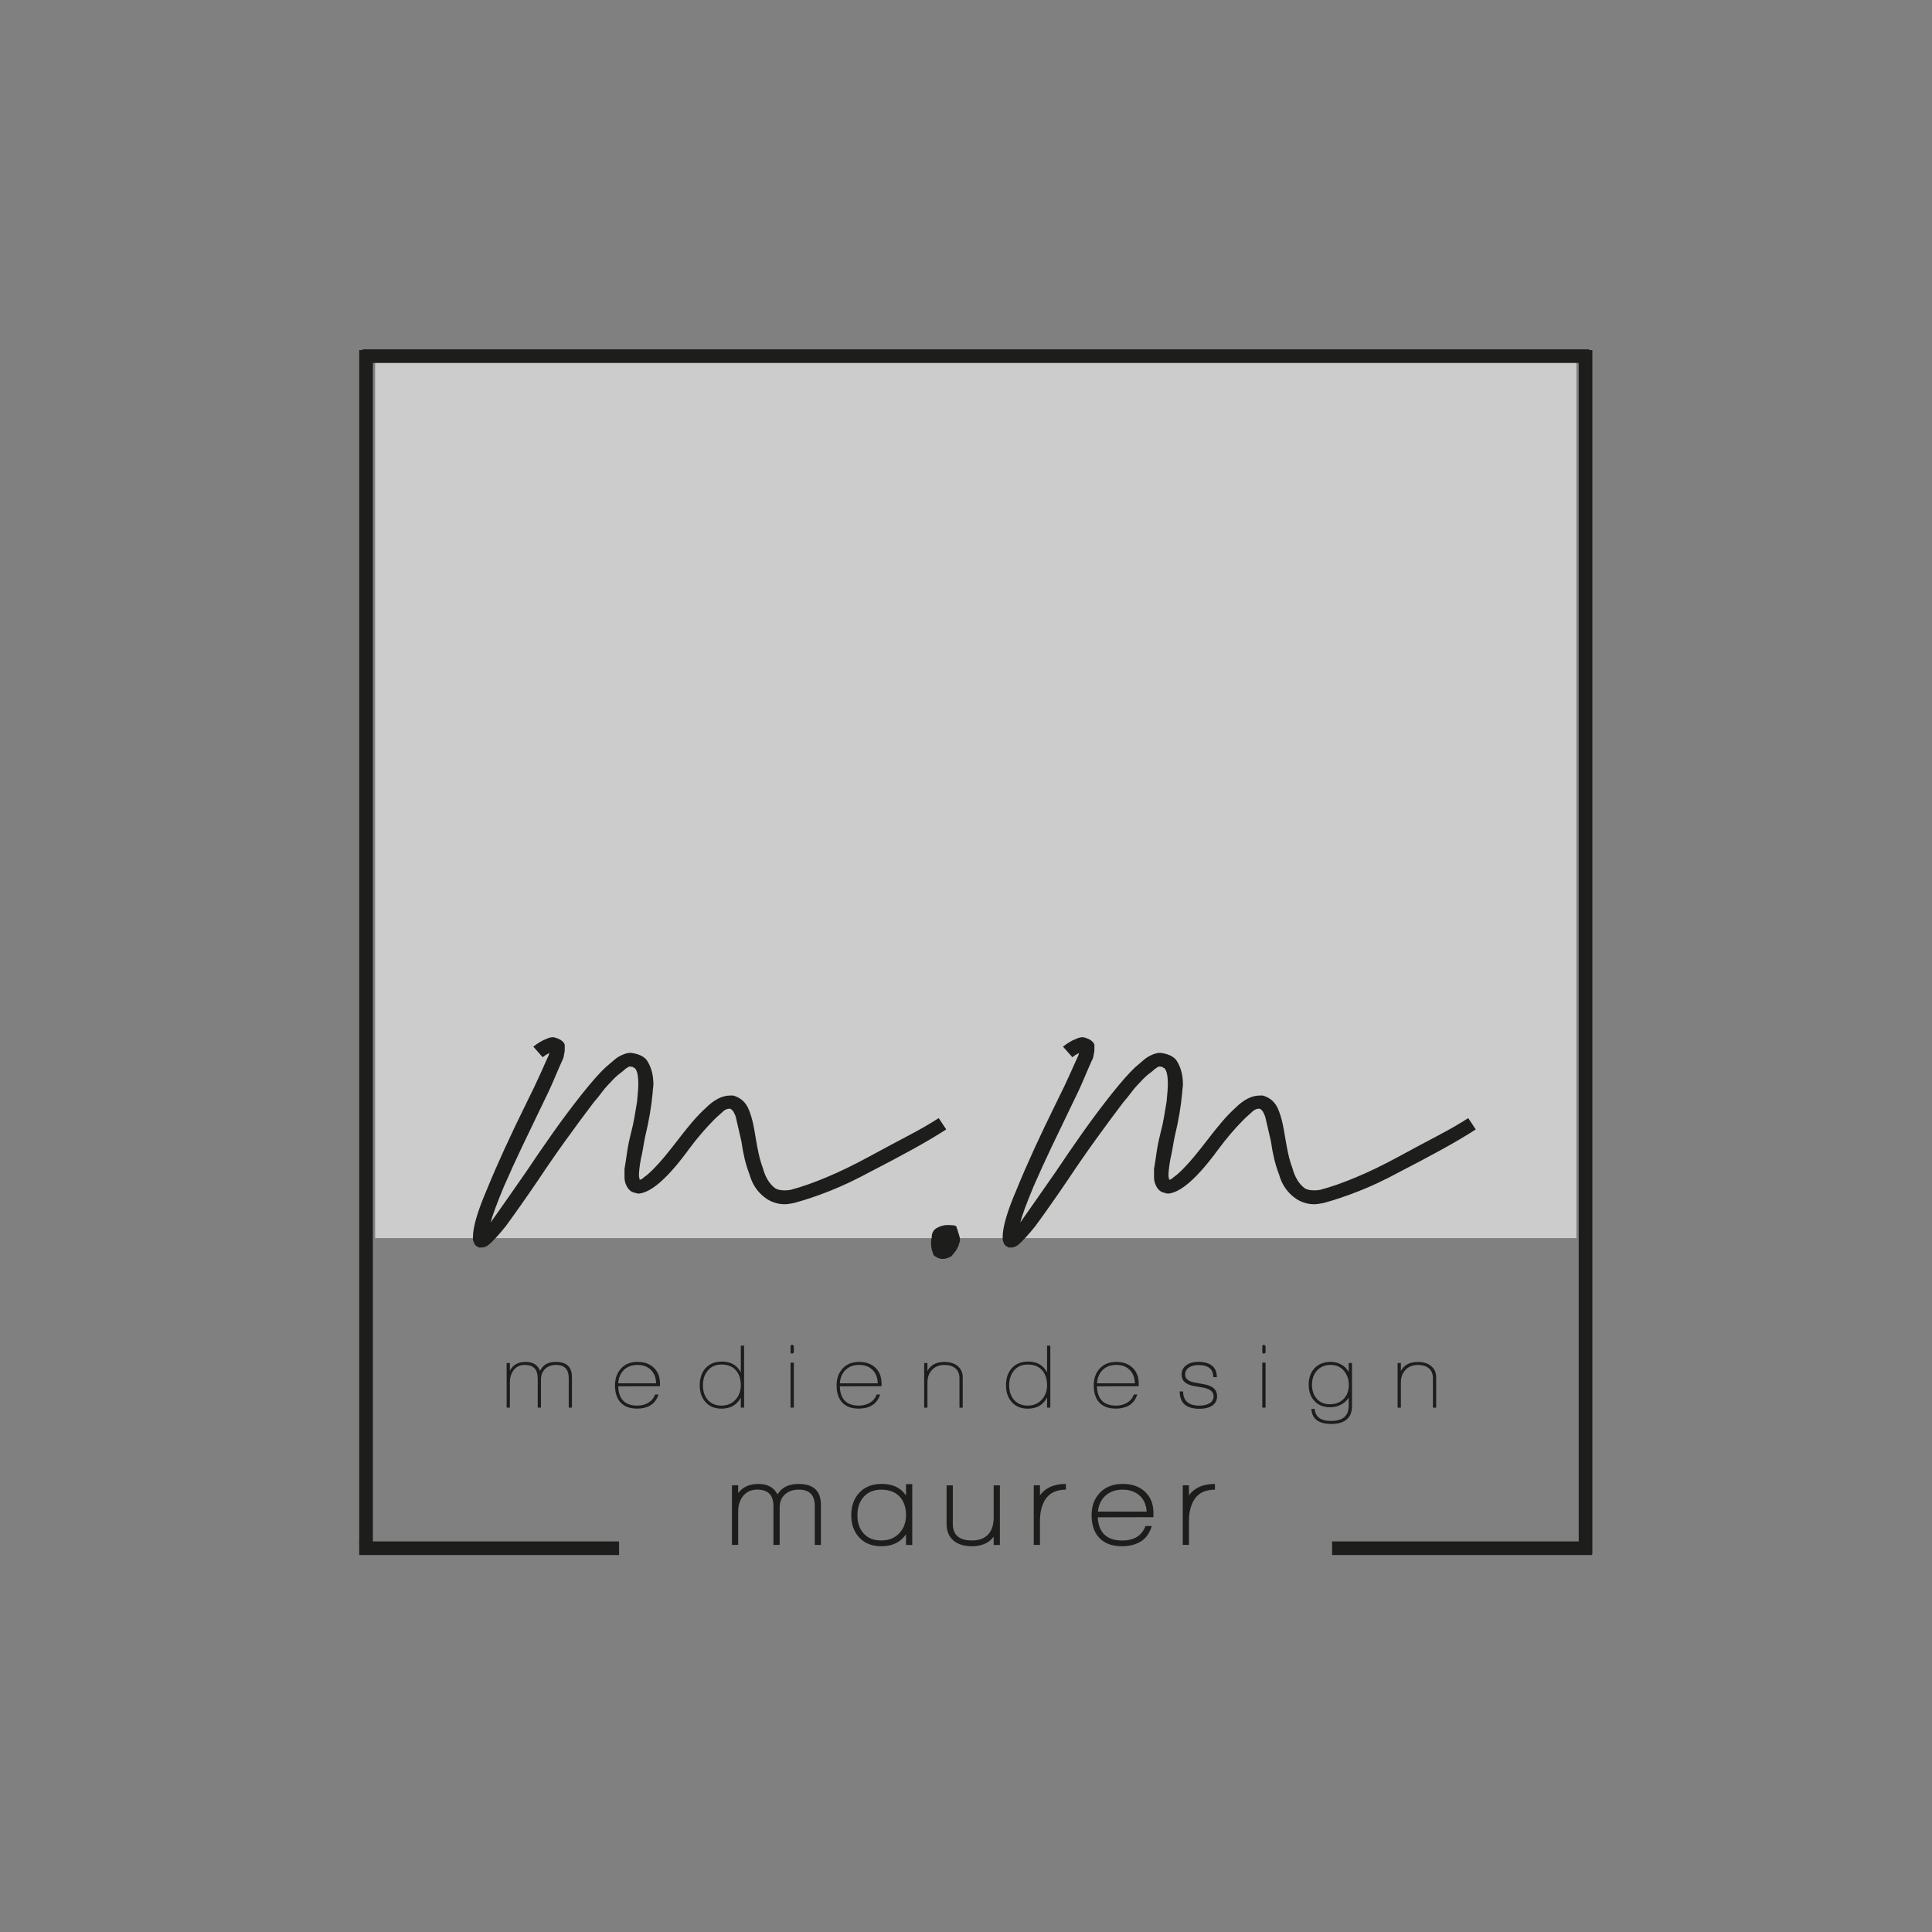 <svg xmlns="http://www.w3.org/2000/svg" xmlns:xlink="http://www.w3.org/1999/xlink" id="Ebene_1" x="0px" y="0px" viewBox="0 0 425.2 425.2" style="enable-background:new 0 0 425.2 425.2;" xml:space="preserve"><rect x="0" y="0" width="425.2" height="425.2" fill="#808080" stroke="none"/> <style type="text/css"> .st0{clip-path:url(#SVGID_00000067927878505286266500000006375915720308350084_);} .st1{clip-path:url(#SVGID_00000123437122667703064790000018048404795215404942_);fill:none;stroke:#1D1D1B;stroke-width:3;} .st2{opacity:0.6;clip-path:url(#SVGID_00000123437122667703064790000018048404795215404942_);} .st3{clip-path:url(#SVGID_00000036237049969637411450000005181253405445851313_);fill:#FFFFFF;} .st4{fill:#1D1D1B;} .st5{clip-path:url(#SVGID_00000121253763503741807640000006797973447869095591_);fill:none;stroke:#1D1D1B;stroke-width:3;} .st6{clip-path:url(#SVGID_00000176728142375660425510000003712428366378407589_);fill:none;stroke:#1D1D1B;stroke-width:3;} </style> <g> <defs> <rect id="SVGID_1_" x="54.12" y="75.61" width="425.37" height="273.99"></rect> </defs> <clipPath id="SVGID_00000158719586581199661610000016589962741025977009_"> <use xlink:href="#SVGID_1_" style="overflow:visible;"></use> </clipPath> <g style="clip-path:url(#SVGID_00000158719586581199661610000016589962741025977009_);"> <defs> <rect id="SVGID_00000056386681693530668490000012131001834299374258_" x="54.12" y="75.61" width="425.37" height="273.99"></rect> </defs> <clipPath id="SVGID_00000171693949978241490730000017524095931760615841_"> <use xlink:href="#SVGID_00000056386681693530668490000012131001834299374258_" style="overflow:visible;"></use> </clipPath> <line style="clip-path:url(#SVGID_00000171693949978241490730000017524095931760615841_);fill:none;stroke:#1D1D1B;stroke-width:3;" x1="136.25" y1="340.74" x2="79.06" y2="340.74"></line> <g style="opacity:0.6;clip-path:url(#SVGID_00000171693949978241490730000017524095931760615841_);"> <g> <defs> <rect id="SVGID_00000144322021974339347130000003276888517263666351_" x="65.89" y="64.23" width="297.73" height="210.11"></rect> </defs> <clipPath id="SVGID_00000026870909531974477940000010341876991737973940_"> <use xlink:href="#SVGID_00000144322021974339347130000003276888517263666351_" style="overflow:visible;"></use> </clipPath> <rect x="82.56" y="77.2" style="clip-path:url(#SVGID_00000026870909531974477940000010341876991737973940_);fill:#FFFFFF;" width="264.38" height="195.28"></rect> </g> </g> </g> <g style="clip-path:url(#SVGID_00000158719586581199661610000016589962741025977009_);"> <path class="st4" d="M179.32,340v-8.56c0-2.4-1.16-3.6-3.49-3.6c-1.29,0-2.32,0.36-3.09,1.07c-0.77,0.72-1.15,1.67-1.15,2.87V340 h-1.37v-8.56c0-2.4-1.19-3.6-3.57-3.6c-1.34,0-2.4,0.49-3.17,1.48c-0.68,0.89-1.02,2-1.02,3.33V340h-1.37v-13.12h1.37v1.72 c1-1.34,2.49-2.01,4.45-2.01c2.02,0,3.42,0.77,4.21,2.31c0.89-1.54,2.44-2.31,4.64-2.31c3.27,0,4.91,1.54,4.91,4.62v8.8H179.32z"></path> <path class="st4" d="M199.4,340.03v-2.36c-1.2,1.75-3.01,2.63-5.45,2.63c-2.08,0-3.71-0.66-4.91-1.99 c-1.13-1.25-1.69-2.86-1.69-4.83c0-2.02,0.57-3.66,1.72-4.91c1.2-1.32,2.86-1.99,4.99-1.99c2.4,0,4.18,0.85,5.34,2.55v-2.5h1.37 v13.39H199.4z M198.03,329.41c-0.97-1.04-2.33-1.56-4.1-1.56c-1.65,0-2.95,0.55-3.92,1.66c-0.88,1.04-1.31,2.36-1.31,3.97 c0,1.63,0.44,2.94,1.31,3.94c0.93,1.07,2.24,1.61,3.92,1.61c1.66,0,2.99-0.53,3.98-1.58s1.49-2.38,1.49-3.97 C199.4,331.77,198.94,330.41,198.03,329.41z"></path> <path class="st4" d="M218.69,340.03v-1.82c-1.06,1.4-2.66,2.09-4.8,2.09c-1.68,0-3.01-0.4-4-1.21c-1.04-0.88-1.56-2.1-1.56-3.68 v-8.51h1.37v8.48c0,2.43,1.4,3.65,4.19,3.65c1.61,0,2.83-0.46,3.65-1.4c0.77-0.88,1.15-2.09,1.15-3.65v-7.08h1.37v13.12H218.69z"></path> <path class="st4" d="M230.06,330c-0.79,1.23-1.18,2.82-1.18,4.75V340h-1.37v-13.12h1.37v2.23c0.27-0.39,0.61-0.76,1.02-1.1 c1.18-0.95,2.75-1.42,4.69-1.42v1.26C232.51,327.85,230.99,328.57,230.06,330z"></path> <path class="st4" d="M241.6,333.94c0.18,3.4,1.98,5.1,5.39,5.1c2.59,0,4.3-1.06,5.12-3.19h1.39c-0.52,1.68-1.4,2.86-2.66,3.54 c-1.09,0.61-2.4,0.91-3.92,0.91c-2.2,0-3.88-0.63-5.04-1.91c-1.09-1.18-1.64-2.82-1.64-4.91c0-2.06,0.62-3.72,1.87-4.99 c1.24-1.27,2.89-1.91,4.95-1.91s3.7,0.58,4.94,1.73c1.23,1.15,1.85,2.71,1.85,4.66v0.94L241.6,333.94z M247.07,327.85 c-1.52,0-2.77,0.43-3.74,1.29s-1.54,2.04-1.7,3.54h10.73c-0.09-1.5-0.61-2.68-1.57-3.54 C249.83,328.28,248.59,327.85,247.07,327.85z"></path> <path class="st4" d="M262.85,330c-0.79,1.23-1.18,2.82-1.18,4.75V340h-1.37v-13.12h1.37v2.23c0.27-0.39,0.61-0.76,1.02-1.1 c1.18-0.95,2.75-1.42,4.7-1.42v1.26C265.29,327.85,263.78,328.57,262.85,330z"></path> </g> <g style="clip-path:url(#SVGID_00000158719586581199661610000016589962741025977009_);"> <path class="st4" d="M125.17,309.79v-6.46c0-1.96-0.93-2.94-2.78-2.94c-1.01,0-1.81,0.29-2.42,0.88s-0.91,1.37-0.91,2.34v6.18 h-0.72v-6.46c0-1.96-0.95-2.94-2.84-2.94c-1.06,0-1.89,0.4-2.5,1.21c-0.52,0.71-0.78,1.6-0.78,2.68v5.51h-0.72v-9.82h0.72v1.71 c0.64-1.3,1.8-1.95,3.48-1.95c1.61,0,2.66,0.67,3.16,1.99c0.59-1.33,1.75-1.99,3.48-1.99c2.36,0,3.54,1.13,3.54,3.4v6.66H125.17z"></path> <path class="st4" d="M136.06,305.1c0.08,2.83,1.48,4.25,4.19,4.25c0.91,0,1.72-0.21,2.42-0.62c0.7-0.42,1.21-1.03,1.52-1.83h0.74 c-0.35,1.11-0.97,1.92-1.85,2.43c-0.8,0.46-1.76,0.68-2.88,0.68c-1.61,0-2.84-0.47-3.68-1.41c-0.78-0.89-1.17-2.12-1.17-3.7 c0-1.53,0.45-2.77,1.34-3.73c0.89-0.96,2.1-1.44,3.61-1.44c1.5,0,2.7,0.43,3.6,1.29c0.9,0.86,1.35,2.03,1.35,3.5v0.56 L136.06,305.1z M140.3,300.39c-1.23,0-2.23,0.37-2.98,1.1c-0.75,0.73-1.17,1.71-1.27,2.95h8.35c-0.03-1.23-0.41-2.22-1.15-2.95 S141.54,300.39,140.3,300.39z"></path> <path class="st4" d="M163.04,309.79v-2.21c-0.86,1.62-2.27,2.44-4.25,2.44c-1.52,0-2.7-0.5-3.56-1.49 c-0.82-0.94-1.23-2.16-1.23-3.66c0-1.53,0.41-2.76,1.23-3.7c0.89-1.01,2.1-1.51,3.64-1.51c1.97,0,3.36,0.8,4.17,2.39v-5.9h0.72 v13.64H163.04z M158.77,300.31c-1.29,0-2.3,0.46-3.04,1.37c-0.68,0.85-1.03,1.91-1.03,3.18c0,1.3,0.34,2.35,1.01,3.16 c0.74,0.88,1.76,1.33,3.06,1.33c1.29,0,2.33-0.44,3.12-1.33c0.76-0.83,1.15-1.88,1.15-3.16c0-1.38-0.37-2.49-1.11-3.31 C161.2,300.72,160.14,300.31,158.77,300.31z"></path> <path class="st4" d="M174.31,297.91c-0.15,0-0.25-0.09-0.32-0.28v-1.37c0.08-0.2,0.19-0.3,0.32-0.3c0.12,0,0.25,0.09,0.4,0.28 v1.41C174.58,297.83,174.44,297.91,174.31,297.91z M173.99,309.79v-9.9h0.72v9.9H173.99z"></path> <path class="st4" d="M184.83,305.1c0.08,2.83,1.48,4.25,4.19,4.25c0.91,0,1.72-0.21,2.42-0.62c0.7-0.42,1.21-1.03,1.52-1.83h0.74 c-0.35,1.11-0.97,1.92-1.85,2.43c-0.8,0.46-1.76,0.68-2.88,0.68c-1.61,0-2.84-0.47-3.68-1.41c-0.78-0.89-1.17-2.12-1.17-3.7 c0-1.53,0.45-2.77,1.34-3.73c0.89-0.96,2.1-1.44,3.61-1.44c1.5,0,2.7,0.43,3.6,1.29c0.9,0.86,1.35,2.03,1.35,3.5v0.56 L184.83,305.1z M189.08,300.39c-1.23,0-2.23,0.37-2.98,1.1c-0.75,0.73-1.17,1.71-1.27,2.95h8.35c-0.03-1.23-0.41-2.22-1.15-2.95 S190.31,300.39,189.08,300.39z"></path> <path class="st4" d="M211.16,309.79v-6.46c0-0.95-0.3-1.68-0.89-2.18s-1.38-0.75-2.37-0.75c-1.17,0-2.09,0.36-2.77,1.08 c-0.68,0.72-1.02,1.65-1.02,2.81v5.51h-0.72v-9.82h0.72v1.77c0.67-1.34,1.92-2.01,3.76-2.01c1.17,0,2.11,0.28,2.82,0.85 c0.79,0.6,1.19,1.46,1.19,2.56v6.66H211.16z"></path> <path class="st4" d="M230.44,309.79v-2.21c-0.86,1.62-2.27,2.44-4.25,2.44c-1.52,0-2.7-0.5-3.56-1.49 c-0.82-0.94-1.23-2.16-1.23-3.66c0-1.53,0.41-2.76,1.23-3.7c0.88-1.01,2.1-1.51,3.64-1.51c1.97,0,3.36,0.8,4.17,2.39v-5.9h0.72 v13.64H230.44z M226.17,300.31c-1.29,0-2.3,0.46-3.04,1.37c-0.68,0.85-1.03,1.91-1.03,3.18c0,1.3,0.33,2.35,1.01,3.16 c0.74,0.88,1.76,1.33,3.06,1.33c1.29,0,2.33-0.44,3.12-1.33c0.76-0.83,1.15-1.88,1.15-3.16c0-1.38-0.37-2.49-1.11-3.31 C228.59,300.72,227.54,300.31,226.17,300.31z"></path> <path class="st4" d="M241.42,305.1c0.08,2.83,1.48,4.25,4.19,4.25c0.91,0,1.72-0.21,2.42-0.62s1.21-1.03,1.52-1.83h0.74 c-0.35,1.11-0.97,1.92-1.85,2.43c-0.81,0.46-1.76,0.68-2.88,0.68c-1.61,0-2.84-0.47-3.68-1.41c-0.78-0.89-1.17-2.12-1.17-3.7 c0-1.53,0.45-2.77,1.34-3.73c0.89-0.96,2.1-1.44,3.61-1.44c1.5,0,2.7,0.43,3.6,1.29c0.9,0.86,1.35,2.03,1.35,3.5v0.56 L241.42,305.1z M245.67,300.39c-1.23,0-2.23,0.37-2.98,1.1c-0.75,0.73-1.17,1.71-1.27,2.95h8.35c-0.03-1.23-0.41-2.22-1.15-2.95 C247.89,300.75,246.9,300.39,245.67,300.39z"></path> <path class="st4" d="M263.96,310.05c-2.88,0-4.33-1.27-4.33-3.82h0.76c0,2.08,1.19,3.12,3.58,3.12c0.83,0,1.52-0.14,2.05-0.42 c0.71-0.36,1.07-0.91,1.07-1.65c0-0.93-0.71-1.55-2.13-1.87c-0.09-0.03-0.77-0.14-2.03-0.34c-1.92-0.29-2.88-1.15-2.88-2.56 c0-0.9,0.38-1.6,1.13-2.11c0.66-0.46,1.47-0.68,2.44-0.68c2.78,0,4.17,1.13,4.19,3.38h-0.79c0-1.78-1.1-2.68-3.3-2.68 c-0.75,0-1.4,0.16-1.95,0.48c-0.63,0.39-0.95,0.93-0.95,1.61c0,0.91,0.69,1.5,2.07,1.77c0.36,0.07,1.07,0.19,2.13,0.38 c1.89,0.34,2.84,1.21,2.84,2.62c0,0.99-0.43,1.73-1.29,2.21C265.91,309.86,265.04,310.05,263.96,310.05z"></path> <path class="st4" d="M278.13,297.91c-0.15,0-0.25-0.09-0.32-0.28v-1.37c0.08-0.2,0.19-0.3,0.32-0.3c0.12,0,0.25,0.09,0.4,0.28 v1.41C278.4,297.83,278.26,297.91,278.13,297.91z M277.81,309.79v-9.9h0.72v9.9H277.81z"></path> <path class="st4" d="M292.92,313.39c-1.17,0-2.13-0.23-2.88-0.68c-0.89-0.55-1.36-1.43-1.43-2.64h0.72 c0.15,1.77,1.35,2.66,3.6,2.66c2.6,0,3.9-1.12,3.9-3.36v-1.81c-0.4,0.68-0.98,1.21-1.72,1.59c-0.75,0.38-1.54,0.56-2.38,0.56 c-1.46,0-2.61-0.46-3.45-1.38c-0.84-0.92-1.26-2.11-1.26-3.57c0-1.5,0.43-2.72,1.29-3.64c0.86-0.93,2.05-1.39,3.56-1.39 c0.86,0,1.63,0.2,2.31,0.58c0.74,0.4,1.29,0.96,1.65,1.67v-2.01h0.72v9.42C297.57,312.05,296.02,313.39,292.92,313.39z M292.84,300.39c-1.25,0-2.25,0.42-3.02,1.27c-0.71,0.82-1.07,1.84-1.07,3.08c0,1.25,0.33,2.26,0.99,3.04 c0.71,0.85,1.7,1.27,2.96,1.27c1.27,0,2.29-0.4,3.04-1.21c0.74-0.76,1.11-1.78,1.11-3.04c0-1.23-0.36-2.28-1.09-3.13 C295.03,300.81,294.06,300.39,292.84,300.39z"></path> <path class="st4" d="M315.36,309.79v-6.46c0-0.95-0.29-1.68-0.88-2.18c-0.59-0.5-1.38-0.75-2.38-0.75c-1.17,0-2.09,0.36-2.77,1.08 c-0.68,0.72-1.02,1.65-1.02,2.81v5.51h-0.72v-9.82h0.72v1.77c0.67-1.34,1.92-2.01,3.76-2.01c1.17,0,2.11,0.28,2.82,0.85 c0.79,0.6,1.19,1.46,1.19,2.56v6.66H315.36z"></path> </g> <g style="clip-path:url(#SVGID_00000158719586581199661610000016589962741025977009_);"> <defs> <rect id="SVGID_00000155146415884169713000000000425683808591460278_" x="54.12" y="75.61" width="425.37" height="273.99"></rect> </defs> <clipPath id="SVGID_00000099652160316440971970000007585305592359355528_"> <use xlink:href="#SVGID_00000155146415884169713000000000425683808591460278_" style="overflow:visible;"></use> </clipPath> <line style="clip-path:url(#SVGID_00000099652160316440971970000007585305592359355528_);fill:none;stroke:#1D1D1B;stroke-width:3;" x1="348.95" y1="77.05" x2="348.95" y2="342.08"></line> <line style="clip-path:url(#SVGID_00000099652160316440971970000007585305592359355528_);fill:none;stroke:#1D1D1B;stroke-width:3;" x1="80.56" y1="77.05" x2="80.56" y2="340.11"></line> <line style="clip-path:url(#SVGID_00000099652160316440971970000007585305592359355528_);fill:none;stroke:#1D1D1B;stroke-width:3;" x1="349.73" y1="78.38" x2="79.78" y2="78.38"></line> </g> <g style="clip-path:url(#SVGID_00000158719586581199661610000016589962741025977009_);"> <path class="st4" d="M105.62,274.58c-0.18,0-0.32-0.05-0.42-0.14c-0.37-0.19-0.6-0.37-0.69-0.55c-0.09-0.09-0.23-0.42-0.42-0.97 v-0.69c0-2.21,1.02-5.67,3.04-10.37c2.21-5.44,5.16-11.89,8.85-19.36c1.2-2.4,2.17-4.43,2.9-6.08c0.74-1.66,1.34-3,1.8-4.01 c0.09-0.18,0.14-0.32,0.14-0.41c0-0.09,0.05-0.18,0.14-0.28c-0.74,0.37-1.24,0.69-1.52,0.97l-2.07-2.35 c1.11-0.83,1.94-1.33,2.49-1.52c0.74-0.37,1.34-0.55,1.8-0.55c0.37,0,0.92,0.19,1.66,0.55c0.55,0.37,0.88,0.74,0.97,1.11v0.97 c0,0.46-0.05,0.83-0.14,1.11c-0.09,0.65-0.23,1.11-0.41,1.38c-0.46,1.02-1.06,2.4-1.8,4.15c-0.74,1.75-1.71,3.83-2.9,6.22 c-1.38,2.86-2.77,5.74-4.15,8.64c-1.38,2.9-2.72,5.83-4.01,8.78c-1.57,3.78-2.53,6.41-2.9,7.88c1.11-1.57,2.31-3.27,3.6-5.12 c1.29-1.84,2.67-3.82,4.15-5.95c2.03-3.04,4.06-5.99,6.08-8.85c2.03-2.86,4.1-5.62,6.22-8.3c2.21-2.77,3.96-4.75,5.26-5.95 c0.74-0.64,1.38-1.2,1.94-1.66c0.55-0.46,1.06-0.78,1.52-0.97c0.74-0.37,1.43-0.55,2.07-0.55c1.57,0.19,2.72,0.69,3.46,1.52 c1.01,1.48,1.52,3.27,1.52,5.39c0,0.28-0.02,0.55-0.07,0.83c-0.05,0.28-0.07,0.55-0.07,0.83c-0.28,3.14-0.83,6.41-1.66,9.82 c-0.19,0.92-0.35,1.8-0.48,2.63s-0.3,1.61-0.48,2.35c-0.28,1.57-0.42,2.77-0.42,3.6c0,0.19,0.02,0.35,0.07,0.48 c0.05,0.14,0.07,0.3,0.07,0.48c0.28,0,0.6-0.18,0.97-0.55c0.55-0.37,1.15-0.88,1.8-1.52c0.92-0.92,1.82-1.91,2.7-2.97 c0.88-1.06,1.77-2.19,2.7-3.39c1.2-1.57,2.3-2.95,3.32-4.15c1.01-1.2,2.03-2.26,3.04-3.18c1.84-1.84,3.64-2.77,5.39-2.77h0.69 c1.66,0.46,2.81,1.52,3.46,3.18c0.37,0.92,0.67,1.91,0.9,2.97c0.23,1.06,0.44,2.19,0.62,3.39c0.18,1.11,0.39,2.19,0.62,3.25 c0.23,1.06,0.53,2.1,0.9,3.11c0.55,2.03,1.43,3.5,2.63,4.42c0.46,0.37,1.2,0.55,2.21,0.55c0.55,0,1.01-0.05,1.38-0.14 c2.4-0.64,5.02-1.57,7.88-2.77c2.86-1.2,5.9-2.67,9.13-4.42c3.23-1.75,6.15-3.32,8.78-4.7s4.86-2.67,6.71-3.87l1.66,2.49 c-2.31,1.48-4.84,2.97-7.61,4.49c-2.77,1.52-5.76,3.11-8.99,4.77c-3.23,1.75-6.25,3.18-9.06,4.29c-2.81,1.11-5.42,1.98-7.81,2.63 c-0.92,0.19-1.61,0.28-2.07,0.28c-1.38,0-2.67-0.37-3.87-1.11c-1.94-1.29-3.23-3.09-3.87-5.39c-0.46-1.2-0.83-2.4-1.11-3.6 c-0.28-1.2-0.51-2.44-0.69-3.73c-0.46-2.03-0.88-3.82-1.24-5.39c-0.09-0.28-0.19-0.51-0.28-0.69c-0.09-0.18-0.19-0.37-0.28-0.55 l-0.42-0.42c-0.09-0.09-0.19-0.14-0.28-0.14h-0.14c-0.28,0-0.51,0.05-0.69,0.14c-0.19,0.09-0.35,0.19-0.48,0.28 c-0.14,0.09-0.3,0.23-0.48,0.42c-0.19,0.19-0.41,0.39-0.69,0.62c-0.28,0.23-0.6,0.53-0.97,0.9c-1.94,1.94-3.83,4.15-5.67,6.64 c-4.52,6.18-8.16,9.4-10.93,9.68c-0.37,0-0.6-0.05-0.69-0.14c-0.83-0.09-1.48-0.55-1.94-1.38c-0.37-0.64-0.55-1.33-0.55-2.07v-1.8 c0.18-1.11,0.37-2.3,0.55-3.6c0.18-1.29,0.46-2.67,0.83-4.15c0.37-1.38,0.64-2.65,0.83-3.8c0.18-1.15,0.37-2.23,0.55-3.25 c0.09-0.92,0.16-1.71,0.21-2.35c0.05-0.64,0.07-1.2,0.07-1.66c0-1.66-0.23-2.77-0.69-3.32c-0.09-0.09-0.16-0.14-0.21-0.14 c-0.05,0-0.12-0.04-0.21-0.14c-0.09-0.09-0.32-0.14-0.69-0.14h-0.28l-0.83,0.55c-0.19,0.19-0.39,0.37-0.62,0.55 c-0.23,0.19-0.53,0.42-0.9,0.69c-0.65,0.55-1.38,1.29-2.21,2.21c-0.46,0.46-0.95,1.04-1.45,1.73c-0.51,0.69-1.08,1.41-1.73,2.14 c-2.03,2.67-4.06,5.42-6.08,8.23c-2.03,2.81-4.06,5.74-6.08,8.78c-1.38,2.03-2.67,3.9-3.87,5.6c-1.2,1.71-2.3,3.25-3.32,4.63 c-0.74,0.92-1.36,1.66-1.87,2.21c-0.51,0.55-0.94,1.01-1.31,1.38c-0.74,0.74-1.43,1.11-2.07,1.11H105.62z"></path> <path class="st4" d="M207.54,277.07c-0.46,0-0.88-0.09-1.24-0.28c-0.37-0.19-0.65-0.37-0.83-0.55l-0.28-0.83 c-0.19-0.55-0.28-1.11-0.28-1.66v-0.69l0.14-0.69c0-1.01,0.39-1.73,1.18-2.14c0.78-0.42,1.54-0.62,2.28-0.62 c0.46,0,0.92,0.02,1.38,0.07c0.46,0.05,0.69,0.25,0.69,0.62c0.09,0.19,0.18,0.46,0.28,0.83c0.09,0.28,0.18,0.58,0.28,0.9 c0.09,0.32,0.14,0.62,0.14,0.9s-0.05,0.46-0.14,0.55c-0.19,0.83-0.55,1.57-1.11,2.21c-0.28,0.37-0.51,0.64-0.69,0.83 C208.6,276.88,208,277.07,207.54,277.07z"></path> </g> <g style="clip-path:url(#SVGID_00000158719586581199661610000016589962741025977009_);"> <path class="st4" d="M222.2,274.58c-0.18,0-0.32-0.05-0.42-0.14c-0.37-0.19-0.6-0.37-0.69-0.55c-0.09-0.09-0.23-0.42-0.42-0.97 v-0.69c0-2.21,1.02-5.67,3.04-10.37c2.21-5.44,5.16-11.89,8.85-19.36c1.2-2.4,2.17-4.43,2.9-6.08c0.74-1.66,1.34-3,1.8-4.01 c0.09-0.18,0.14-0.32,0.14-0.41c0-0.09,0.04-0.18,0.14-0.28c-0.74,0.37-1.25,0.69-1.52,0.97l-2.08-2.35 c1.11-0.83,1.94-1.33,2.49-1.52c0.74-0.37,1.33-0.55,1.8-0.55c0.37,0,0.92,0.19,1.66,0.55c0.55,0.37,0.88,0.74,0.97,1.11v0.97 c0,0.46-0.05,0.83-0.14,1.11c-0.09,0.65-0.23,1.11-0.42,1.38c-0.46,1.02-1.06,2.4-1.8,4.15c-0.74,1.75-1.71,3.83-2.9,6.22 c-1.38,2.86-2.77,5.74-4.15,8.64s-2.72,5.83-4.01,8.78c-1.57,3.78-2.53,6.41-2.9,7.88c1.11-1.57,2.3-3.27,3.59-5.12 c1.29-1.84,2.67-3.82,4.15-5.95c2.03-3.04,4.06-5.99,6.08-8.85c2.03-2.86,4.1-5.62,6.22-8.3c2.21-2.77,3.96-4.75,5.25-5.95 c0.74-0.64,1.38-1.2,1.94-1.66c0.55-0.46,1.06-0.78,1.52-0.97c0.74-0.37,1.43-0.55,2.07-0.55c1.57,0.19,2.72,0.69,3.46,1.52 c1.01,1.48,1.52,3.27,1.52,5.39c0,0.28-0.02,0.55-0.07,0.83c-0.05,0.28-0.07,0.55-0.07,0.83c-0.28,3.14-0.83,6.41-1.66,9.82 c-0.19,0.92-0.35,1.8-0.48,2.63c-0.14,0.83-0.3,1.61-0.48,2.35c-0.28,1.57-0.42,2.77-0.42,3.6c0,0.19,0.02,0.35,0.07,0.48 c0.04,0.14,0.07,0.3,0.07,0.48c0.28,0,0.6-0.18,0.97-0.55c0.55-0.37,1.15-0.88,1.8-1.52c0.92-0.92,1.82-1.91,2.7-2.97 c0.88-1.06,1.77-2.19,2.7-3.39c1.2-1.57,2.3-2.95,3.32-4.15c1.01-1.2,2.03-2.26,3.04-3.18c1.84-1.84,3.64-2.77,5.39-2.77h0.69 c1.66,0.46,2.81,1.52,3.46,3.18c0.37,0.92,0.67,1.91,0.9,2.97c0.23,1.06,0.44,2.19,0.62,3.39c0.18,1.11,0.39,2.19,0.62,3.25 c0.23,1.06,0.53,2.1,0.9,3.11c0.55,2.03,1.43,3.5,2.63,4.42c0.46,0.37,1.2,0.55,2.21,0.55c0.55,0,1.01-0.05,1.38-0.14 c2.4-0.64,5.02-1.57,7.88-2.77c2.86-1.2,5.9-2.67,9.13-4.42c3.23-1.75,6.15-3.32,8.78-4.7c2.63-1.38,4.86-2.67,6.71-3.87 l1.66,2.49c-2.31,1.48-4.84,2.97-7.61,4.49s-5.76,3.11-8.99,4.77c-3.23,1.75-6.25,3.18-9.06,4.29c-2.81,1.11-5.42,1.98-7.81,2.63 c-0.92,0.19-1.61,0.28-2.07,0.28c-1.38,0-2.68-0.37-3.87-1.11c-1.94-1.29-3.23-3.09-3.87-5.39c-0.46-1.2-0.83-2.4-1.11-3.6 c-0.28-1.2-0.51-2.44-0.69-3.73c-0.46-2.03-0.88-3.82-1.25-5.39c-0.09-0.28-0.19-0.51-0.28-0.69c-0.09-0.18-0.19-0.37-0.28-0.55 l-0.42-0.42c-0.09-0.09-0.19-0.14-0.28-0.14h-0.14c-0.28,0-0.51,0.05-0.69,0.14c-0.19,0.09-0.35,0.19-0.48,0.28 c-0.14,0.09-0.3,0.23-0.48,0.42c-0.19,0.19-0.42,0.39-0.69,0.62c-0.28,0.23-0.6,0.53-0.97,0.9c-1.94,1.94-3.83,4.15-5.67,6.64 c-4.52,6.18-8.16,9.4-10.92,9.68c-0.37,0-0.6-0.05-0.69-0.14c-0.83-0.09-1.48-0.55-1.94-1.38c-0.37-0.64-0.55-1.33-0.55-2.07v-1.8 c0.18-1.11,0.37-2.3,0.55-3.6c0.18-1.29,0.46-2.67,0.83-4.15c0.37-1.38,0.64-2.65,0.83-3.8c0.18-1.15,0.37-2.23,0.55-3.25 c0.09-0.92,0.16-1.71,0.21-2.35c0.04-0.64,0.07-1.2,0.07-1.66c0-1.66-0.23-2.77-0.69-3.32c-0.09-0.09-0.16-0.14-0.21-0.14 c-0.05,0-0.12-0.04-0.21-0.14c-0.09-0.09-0.32-0.14-0.69-0.14h-0.28l-0.83,0.55c-0.19,0.19-0.39,0.37-0.62,0.55 c-0.23,0.19-0.53,0.42-0.9,0.69c-0.65,0.55-1.38,1.29-2.21,2.21c-0.46,0.46-0.95,1.04-1.45,1.73c-0.51,0.69-1.08,1.41-1.73,2.14 c-2.03,2.67-4.06,5.42-6.08,8.23c-2.03,2.81-4.06,5.74-6.08,8.78c-1.38,2.03-2.67,3.9-3.87,5.6c-1.2,1.71-2.3,3.25-3.32,4.63 c-0.74,0.92-1.36,1.66-1.87,2.21c-0.5,0.55-0.94,1.01-1.31,1.38c-0.74,0.74-1.43,1.11-2.07,1.11H222.2z"></path> </g> <g style="clip-path:url(#SVGID_00000158719586581199661610000016589962741025977009_);"> <defs> <rect id="SVGID_00000013168644050634279490000012097201055346389937_" x="54.12" y="75.61" width="425.37" height="273.99"></rect> </defs> <clipPath id="SVGID_00000177482160430107764040000012457462078522136243_"> <use xlink:href="#SVGID_00000013168644050634279490000012097201055346389937_" style="overflow:visible;"></use> </clipPath> <line style="clip-path:url(#SVGID_00000177482160430107764040000012457462078522136243_);fill:none;stroke:#1D1D1B;stroke-width:3;" x1="350.36" y1="340.74" x2="293.17" y2="340.74"></line> </g> </g> </svg>